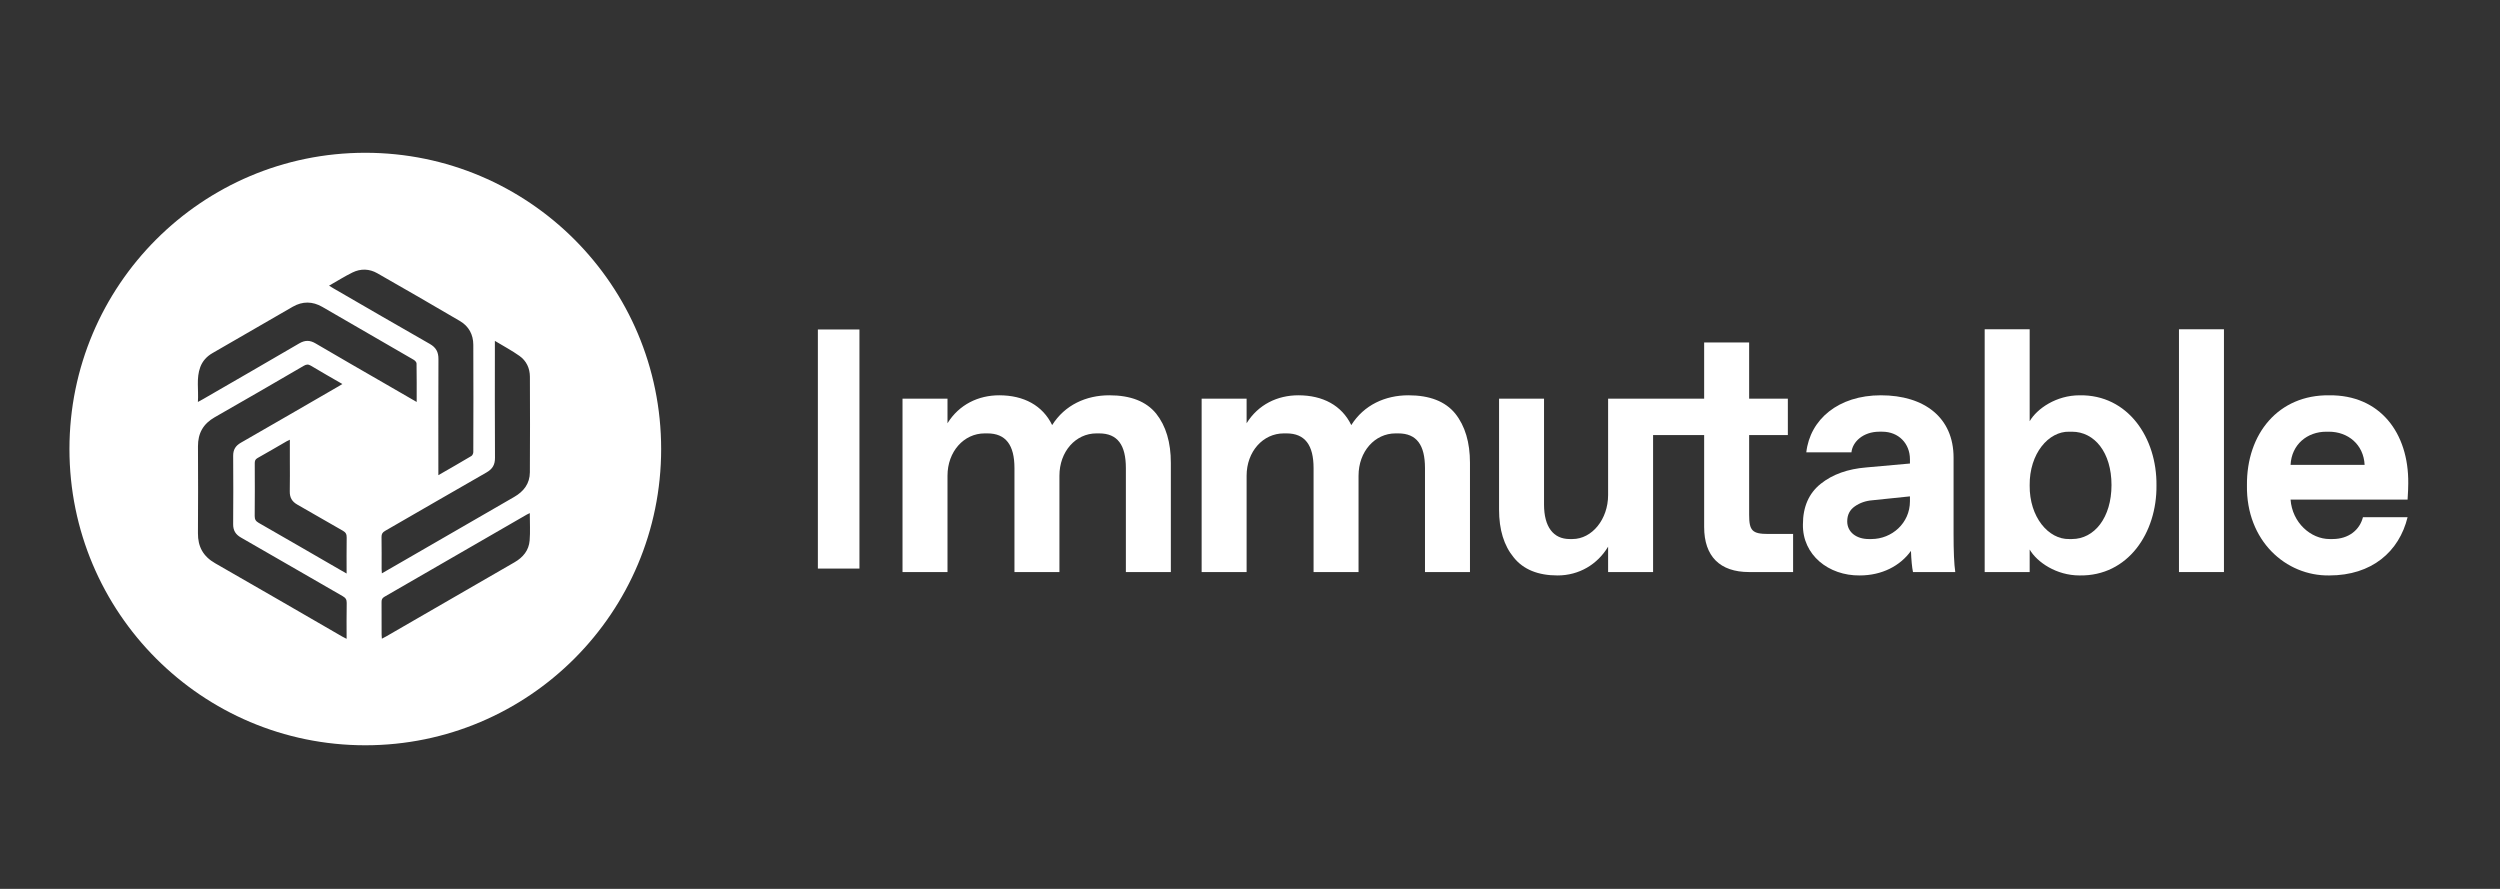 <svg width="180" height="64" viewBox="0 0 180 64" fill="none" xmlns="http://www.w3.org/2000/svg">
<rect x="0" y="0" width="180" height="64" fill="#333333" stroke="none"/>
<g clip-path="url(#clip0_2950_1977)">
<path fill-rule="evenodd" clip-rule="evenodd" d="M58.887 40.937H61.88V23.723H58.887V40.937Z" fill="white"/>
<path fill-rule="evenodd" clip-rule="evenodd" d="M79.87 28.461C78.202 28.461 76.668 29.156 75.755 30.607C75.073 29.193 73.71 28.461 71.945 28.461C70.448 28.461 69.06 29.12 68.22 30.473V28.705H64.981V41.188H68.22V34.252C68.22 32.509 69.4 31.204 70.898 31.204H71.093C72.42 31.204 73.041 32.045 73.041 33.703V41.188H76.279V34.252C76.279 32.509 77.447 31.204 78.945 31.204H79.14C80.467 31.204 81.063 32.045 81.063 33.703V41.188H84.301V33.325C84.301 31.85 83.948 30.668 83.242 29.778C82.524 28.9 81.404 28.461 79.87 28.461Z" fill="white"/>
<path fill-rule="evenodd" clip-rule="evenodd" d="M101.406 28.461C99.738 28.461 98.204 29.156 97.292 30.607C96.61 29.193 95.246 28.461 93.481 28.461C91.984 28.461 90.596 29.12 89.756 30.473V28.705H86.518V41.188H89.756V34.252C89.756 32.509 90.937 31.204 92.434 31.204H92.629C93.956 31.204 94.577 32.045 94.577 33.703V41.188H97.815V34.252C97.815 32.509 98.984 31.204 100.481 31.204H100.676C102.003 31.204 102.599 32.045 102.599 33.703V41.188H105.838V33.325C105.838 31.85 105.485 30.668 104.778 29.778C104.06 28.9 102.94 28.461 101.406 28.461Z" fill="white"/>
<path fill-rule="evenodd" clip-rule="evenodd" d="M125.938 37.068V31.326H128.725V28.705H125.938V24.658H122.699V28.705H119.022H115.884H115.784V35.642C115.784 37.385 114.627 38.811 113.215 38.811H113.02C111.84 38.811 111.17 37.934 111.17 36.324V28.705H107.932V36.69C107.932 38.14 108.285 39.286 108.991 40.14C109.685 41.005 110.744 41.432 112.144 41.432C113.69 41.432 115.017 40.64 115.784 39.36V41.188H119.022V31.326H122.699V37.946C122.699 40.055 123.831 41.188 125.938 41.188H129.103V38.445H127.313C126.169 38.445 125.938 38.214 125.938 37.068Z" fill="white"/>
<path fill-rule="evenodd" clip-rule="evenodd" d="M137.516 36.093C137.516 37.665 136.213 38.811 134.74 38.811H134.546C133.657 38.811 133 38.311 133 37.543C133 37.068 133.182 36.714 133.547 36.458C133.913 36.202 134.339 36.056 134.813 36.019L137.516 35.739V36.093ZM140.657 32.947C140.657 30.071 138.563 28.461 135.422 28.461C132.354 28.461 130.321 30.205 130.053 32.57H133.304C133.377 31.814 134.144 31.082 135.313 31.082H135.52C136.713 31.082 137.516 31.948 137.516 33.069V33.374L134.375 33.655C133.036 33.764 131.94 34.154 131.088 34.837C130.236 35.52 129.81 36.495 129.81 37.763C129.774 39.957 131.661 41.456 133.9 41.432C135.495 41.432 136.81 40.749 137.589 39.664C137.614 40.323 137.662 40.835 137.735 41.188H140.779C140.693 40.603 140.657 39.689 140.657 38.445V32.947Z" fill="white"/>
<path fill-rule="evenodd" clip-rule="evenodd" d="M149.179 38.811H148.984C147.499 38.848 146.111 37.239 146.136 34.947C146.111 32.655 147.499 31.046 148.984 31.083H149.179C150.811 31.083 152.028 32.582 152.028 34.923C152.028 37.263 150.798 38.811 149.179 38.811ZM149.727 28.462C148.059 28.462 146.671 29.413 146.136 30.327V23.707H142.897V41.188H146.136V39.567C146.671 40.481 148.059 41.432 149.727 41.432C153.221 41.493 155.303 38.36 155.266 34.947C155.303 31.534 153.221 28.401 149.727 28.462Z" fill="white"/>
<path fill-rule="evenodd" clip-rule="evenodd" d="M156.886 41.188H160.124V23.707H156.886V41.188Z" fill="white"/>
<path fill-rule="evenodd" clip-rule="evenodd" d="M164.921 33.472C164.994 31.997 166.126 31.083 167.49 31.083H167.684C169.048 31.083 170.18 31.997 170.253 33.472H164.921ZM167.709 28.462C164.057 28.413 161.744 31.217 161.78 34.947C161.719 38.933 164.58 41.481 167.709 41.432C170.765 41.432 172.737 39.726 173.346 37.239H170.132C169.9 38.153 169.109 38.811 167.94 38.811H167.733C166.382 38.811 165.043 37.641 164.921 35.971H173.346C173.382 35.434 173.394 35.044 173.394 34.801C173.431 31.156 171.349 28.425 167.709 28.462Z" fill="white"/>
<path fill-rule="evenodd" clip-rule="evenodd" d="M38.151 34.009C38.145 34.817 37.711 35.383 37.021 35.78C34.344 37.321 31.672 38.87 28.997 40.415C28.509 40.697 28.019 40.979 27.494 41.281C27.486 41.149 27.476 41.059 27.476 40.971C27.475 40.202 27.484 39.434 27.47 38.666C27.466 38.448 27.539 38.331 27.728 38.223C30.16 36.825 32.583 35.412 35.019 34.022C35.453 33.774 35.643 33.471 35.639 32.962C35.621 30.311 35.631 27.659 35.631 25.007V24.543C36.266 24.927 36.861 25.242 37.405 25.628C37.901 25.98 38.151 26.514 38.153 27.127C38.162 29.421 38.167 31.715 38.151 34.009ZM38.134 38.916C38.077 39.626 37.661 40.129 37.048 40.483C34.699 41.835 32.353 43.194 30.006 44.55C29.27 44.976 28.533 45.402 27.796 45.827C27.707 45.878 27.615 45.922 27.494 45.986C27.487 45.864 27.477 45.774 27.476 45.685C27.475 44.906 27.48 44.127 27.472 43.349C27.47 43.173 27.514 43.064 27.676 42.97C31.099 40.998 34.518 39.02 37.939 37.044C37.991 37.014 38.047 36.991 38.145 36.944C38.145 37.635 38.185 38.279 38.134 38.916ZM22.718 24.724C22.307 24.482 21.956 24.485 21.545 24.725C19.242 26.072 16.929 27.402 14.619 28.738C14.521 28.794 14.42 28.846 14.248 28.941C14.309 28.061 14.121 27.232 14.42 26.43C14.584 25.991 14.889 25.66 15.293 25.427C17.221 24.311 19.147 23.193 21.078 22.085C21.784 21.68 22.502 21.689 23.207 22.096C25.4 23.361 27.592 24.628 29.78 25.901C29.874 25.955 29.99 26.075 29.991 26.166C30.007 27.069 30.001 27.972 30.001 28.942C29.205 28.482 28.47 28.057 27.735 27.632C26.062 26.665 24.384 25.705 22.718 24.724ZM24.956 41.294C24.744 41.173 24.59 41.086 24.438 40.998C22.501 39.879 20.566 38.756 18.624 37.645C18.414 37.525 18.336 37.397 18.338 37.152C18.352 35.89 18.347 34.627 18.342 33.365C18.341 33.194 18.369 33.076 18.537 32.982C19.252 32.582 19.958 32.166 20.668 31.756C20.719 31.727 20.775 31.704 20.869 31.66V33.077C20.869 33.845 20.881 34.613 20.864 35.381C20.855 35.819 21.023 36.114 21.404 36.33C22.502 36.949 23.585 37.594 24.684 38.212C24.9 38.333 24.966 38.468 24.961 38.707C24.947 39.546 24.956 40.387 24.956 41.294ZM24.956 45.996C24.828 45.93 24.731 45.884 24.638 45.831C21.59 44.07 18.547 42.301 15.491 40.554C14.634 40.064 14.244 39.367 14.252 38.387C14.268 36.303 14.264 34.22 14.254 32.136C14.249 31.195 14.632 30.514 15.456 30.044C17.601 28.823 19.736 27.581 21.87 26.339C22.054 26.231 22.189 26.214 22.381 26.329C23.119 26.773 23.868 27.196 24.652 27.65C24.503 27.738 24.389 27.808 24.274 27.874C21.964 29.21 19.656 30.55 17.34 31.877C16.961 32.094 16.785 32.376 16.788 32.817C16.8 34.459 16.801 36.1 16.787 37.742C16.784 38.196 16.963 38.483 17.354 38.706C19.797 40.105 22.232 41.522 24.674 42.924C24.88 43.042 24.968 43.165 24.963 43.413C24.945 44.255 24.956 45.096 24.956 45.996ZM25.379 19.619C25.971 19.328 26.595 19.348 27.168 19.675C29.157 20.809 31.14 21.954 33.114 23.113C33.75 23.486 34.075 24.086 34.078 24.821C34.09 27.398 34.085 29.975 34.078 32.553C34.078 32.648 34.016 32.787 33.94 32.832C33.175 33.289 32.4 33.73 31.562 34.213V33.808C31.562 31.157 31.554 28.506 31.568 25.855C31.571 25.346 31.395 25.018 30.944 24.761C28.635 23.447 26.339 22.109 24.038 20.779C23.939 20.721 23.842 20.66 23.691 20.569C24.282 20.233 24.816 19.895 25.379 19.619ZM26.301 11C14.537 11 5 20.55 5 32.33C5 44.11 14.537 53.66 26.301 53.66C38.066 53.66 47.603 44.11 47.603 32.33C47.603 20.55 38.066 11 26.301 11Z" fill="white"/>
</g>
<defs>
<clipPath id="clip0_2950_1977">
<rect width="169" height="42.66" fill="white" transform="translate(5 11)"/>
</clipPath>
</defs>
</svg>
